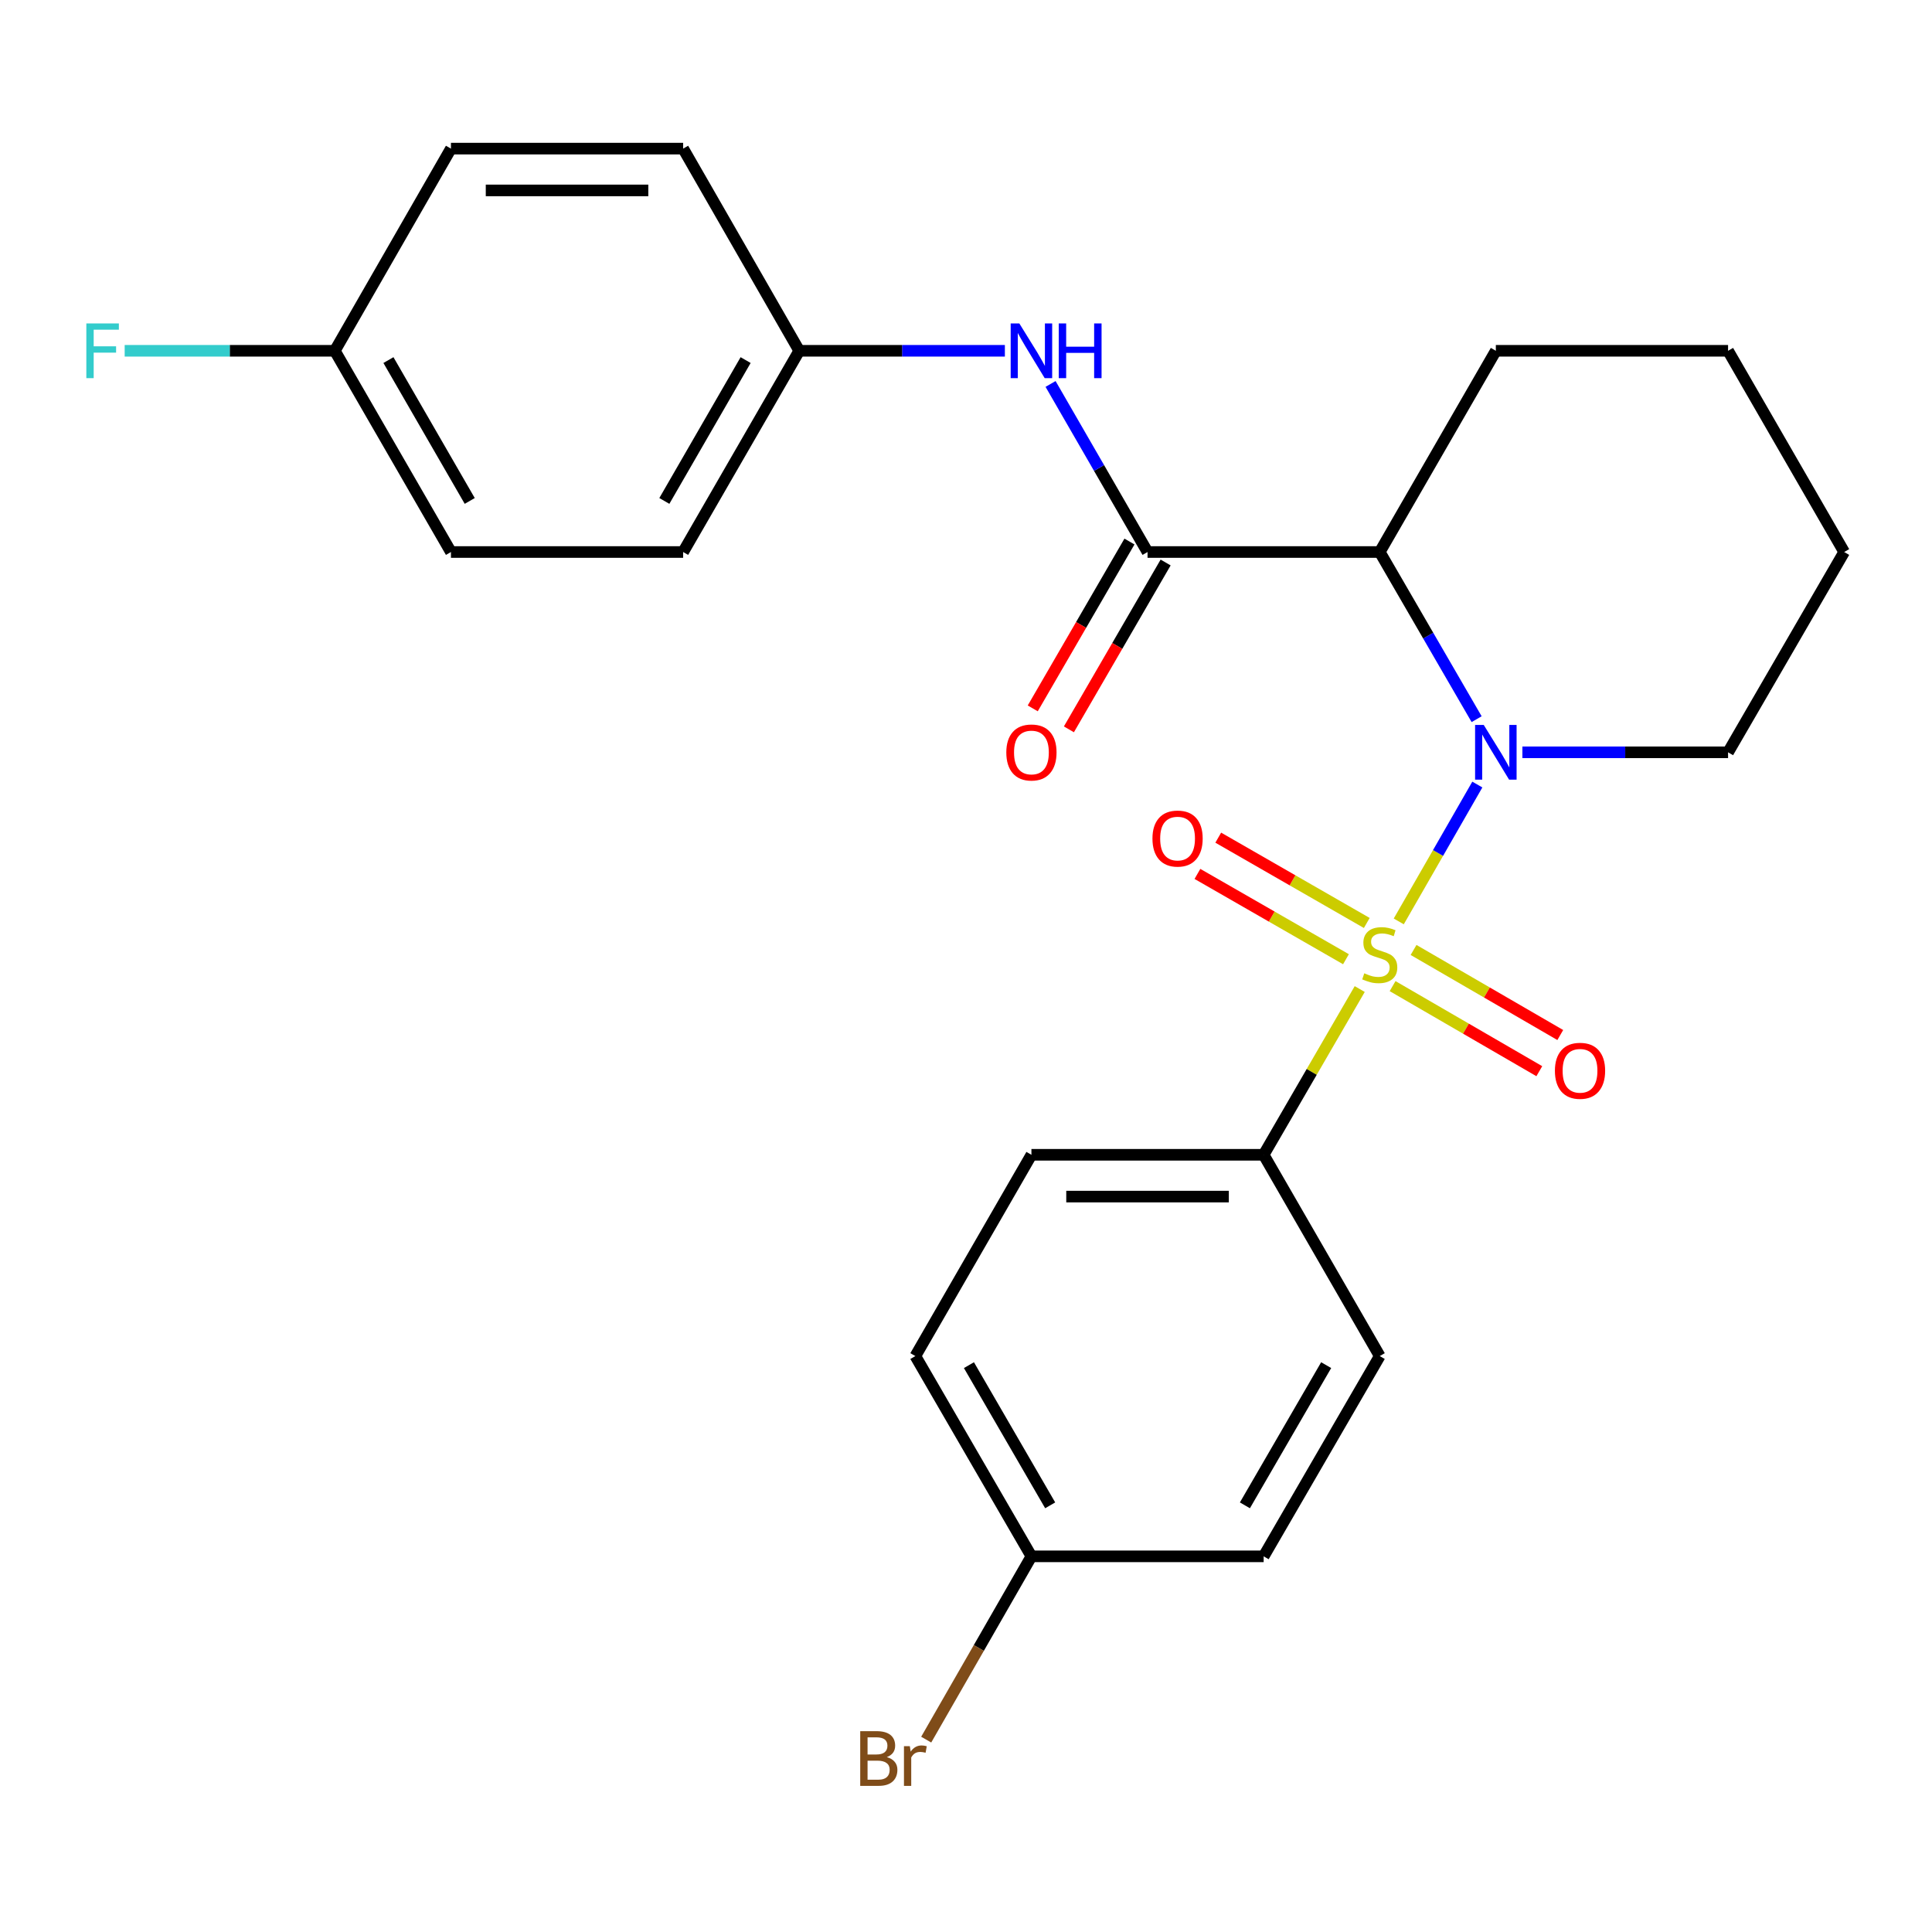 <?xml version='1.0' encoding='iso-8859-1'?>
<svg version='1.1' baseProfile='full'
              xmlns='http://www.w3.org/2000/svg'
                      xmlns:rdkit='http://www.rdkit.org/xml'
                      xmlns:xlink='http://www.w3.org/1999/xlink'
                  xml:space='preserve'
width='1000px' height='1000px' viewBox='0 0 1000 1000'>
<!-- END OF HEADER -->
<rect style='opacity:1.0;fill:#FFFFFF;stroke:none' width='1000' height='1000' x='0' y='0'> </rect>
<path class='bond-0' d='M 723.994,476.92 L 744.33,441.5' style='fill:none;fill-rule:evenodd;stroke:#CCCC00;stroke-width:6px;stroke-linecap:butt;stroke-linejoin:miter;stroke-opacity:1' />
<path class='bond-0' d='M 744.33,441.5 L 764.665,406.081' style='fill:none;fill-rule:evenodd;stroke:#0000FF;stroke-width:6px;stroke-linecap:butt;stroke-linejoin:miter;stroke-opacity:1' />
<path class='bond-3' d='M 703.793,511.932 L 678.93,554.825' style='fill:none;fill-rule:evenodd;stroke:#CCCC00;stroke-width:6px;stroke-linecap:butt;stroke-linejoin:miter;stroke-opacity:1' />
<path class='bond-3' d='M 678.93,554.825 L 654.066,597.718' style='fill:none;fill-rule:evenodd;stroke:#000000;stroke-width:6px;stroke-linecap:butt;stroke-linejoin:miter;stroke-opacity:1' />
<path class='bond-5' d='M 720.805,510.417 L 758.774,532.431' style='fill:none;fill-rule:evenodd;stroke:#CCCC00;stroke-width:6px;stroke-linecap:butt;stroke-linejoin:miter;stroke-opacity:1' />
<path class='bond-5' d='M 758.774,532.431 L 796.744,554.445' style='fill:none;fill-rule:evenodd;stroke:#FF0000;stroke-width:6px;stroke-linecap:butt;stroke-linejoin:miter;stroke-opacity:1' />
<path class='bond-5' d='M 731.657,491.699 L 769.626,513.713' style='fill:none;fill-rule:evenodd;stroke:#CCCC00;stroke-width:6px;stroke-linecap:butt;stroke-linejoin:miter;stroke-opacity:1' />
<path class='bond-5' d='M 769.626,513.713 L 807.596,535.727' style='fill:none;fill-rule:evenodd;stroke:#FF0000;stroke-width:6px;stroke-linecap:butt;stroke-linejoin:miter;stroke-opacity:1' />
<path class='bond-6' d='M 707.446,477.728 L 669.005,455.651' style='fill:none;fill-rule:evenodd;stroke:#CCCC00;stroke-width:6px;stroke-linecap:butt;stroke-linejoin:miter;stroke-opacity:1' />
<path class='bond-6' d='M 669.005,455.651 L 630.564,433.574' style='fill:none;fill-rule:evenodd;stroke:#FF0000;stroke-width:6px;stroke-linecap:butt;stroke-linejoin:miter;stroke-opacity:1' />
<path class='bond-6' d='M 696.67,496.49 L 658.229,474.413' style='fill:none;fill-rule:evenodd;stroke:#CCCC00;stroke-width:6px;stroke-linecap:butt;stroke-linejoin:miter;stroke-opacity:1' />
<path class='bond-6' d='M 658.229,474.413 L 619.788,452.336' style='fill:none;fill-rule:evenodd;stroke:#FF0000;stroke-width:6px;stroke-linecap:butt;stroke-linejoin:miter;stroke-opacity:1' />
<path class='bond-1' d='M 764.3,372.242 L 739.228,328.983' style='fill:none;fill-rule:evenodd;stroke:#0000FF;stroke-width:6px;stroke-linecap:butt;stroke-linejoin:miter;stroke-opacity:1' />
<path class='bond-1' d='M 739.228,328.983 L 714.155,285.724' style='fill:none;fill-rule:evenodd;stroke:#000000;stroke-width:6px;stroke-linecap:butt;stroke-linejoin:miter;stroke-opacity:1' />
<path class='bond-11' d='M 787.989,389.398 L 841.217,389.398' style='fill:none;fill-rule:evenodd;stroke:#0000FF;stroke-width:6px;stroke-linecap:butt;stroke-linejoin:miter;stroke-opacity:1' />
<path class='bond-11' d='M 841.217,389.398 L 894.445,389.398' style='fill:none;fill-rule:evenodd;stroke:#000000;stroke-width:6px;stroke-linecap:butt;stroke-linejoin:miter;stroke-opacity:1' />
<path class='bond-2' d='M 714.155,285.724 L 593.966,285.724' style='fill:none;fill-rule:evenodd;stroke:#000000;stroke-width:6px;stroke-linecap:butt;stroke-linejoin:miter;stroke-opacity:1' />
<path class='bond-14' d='M 714.155,285.724 L 774.244,181.57' style='fill:none;fill-rule:evenodd;stroke:#000000;stroke-width:6px;stroke-linecap:butt;stroke-linejoin:miter;stroke-opacity:1' />
<path class='bond-4' d='M 593.966,285.724 L 568.868,242.23' style='fill:none;fill-rule:evenodd;stroke:#000000;stroke-width:6px;stroke-linecap:butt;stroke-linejoin:miter;stroke-opacity:1' />
<path class='bond-4' d='M 568.868,242.23 L 543.771,198.736' style='fill:none;fill-rule:evenodd;stroke:#0000FF;stroke-width:6px;stroke-linecap:butt;stroke-linejoin:miter;stroke-opacity:1' />
<path class='bond-7' d='M 584.607,280.299 L 559.575,323.477' style='fill:none;fill-rule:evenodd;stroke:#000000;stroke-width:6px;stroke-linecap:butt;stroke-linejoin:miter;stroke-opacity:1' />
<path class='bond-7' d='M 559.575,323.477 L 534.544,366.656' style='fill:none;fill-rule:evenodd;stroke:#FF0000;stroke-width:6px;stroke-linecap:butt;stroke-linejoin:miter;stroke-opacity:1' />
<path class='bond-7' d='M 603.325,291.15 L 578.294,334.329' style='fill:none;fill-rule:evenodd;stroke:#000000;stroke-width:6px;stroke-linecap:butt;stroke-linejoin:miter;stroke-opacity:1' />
<path class='bond-7' d='M 578.294,334.329 L 553.263,377.507' style='fill:none;fill-rule:evenodd;stroke:#FF0000;stroke-width:6px;stroke-linecap:butt;stroke-linejoin:miter;stroke-opacity:1' />
<path class='bond-8' d='M 654.066,597.718 L 533.865,597.718' style='fill:none;fill-rule:evenodd;stroke:#000000;stroke-width:6px;stroke-linecap:butt;stroke-linejoin:miter;stroke-opacity:1' />
<path class='bond-8' d='M 636.036,619.355 L 551.895,619.355' style='fill:none;fill-rule:evenodd;stroke:#000000;stroke-width:6px;stroke-linecap:butt;stroke-linejoin:miter;stroke-opacity:1' />
<path class='bond-9' d='M 654.066,597.718 L 714.155,701.897' style='fill:none;fill-rule:evenodd;stroke:#000000;stroke-width:6px;stroke-linecap:butt;stroke-linejoin:miter;stroke-opacity:1' />
<path class='bond-10' d='M 520.121,181.57 L 466.904,181.57' style='fill:none;fill-rule:evenodd;stroke:#0000FF;stroke-width:6px;stroke-linecap:butt;stroke-linejoin:miter;stroke-opacity:1' />
<path class='bond-10' d='M 466.904,181.57 L 413.688,181.57' style='fill:none;fill-rule:evenodd;stroke:#000000;stroke-width:6px;stroke-linecap:butt;stroke-linejoin:miter;stroke-opacity:1' />
<path class='bond-16' d='M 533.865,597.718 L 473.789,701.897' style='fill:none;fill-rule:evenodd;stroke:#000000;stroke-width:6px;stroke-linecap:butt;stroke-linejoin:miter;stroke-opacity:1' />
<path class='bond-15' d='M 714.155,701.897 L 654.066,805.558' style='fill:none;fill-rule:evenodd;stroke:#000000;stroke-width:6px;stroke-linecap:butt;stroke-linejoin:miter;stroke-opacity:1' />
<path class='bond-15' d='M 686.423,706.596 L 644.361,779.159' style='fill:none;fill-rule:evenodd;stroke:#000000;stroke-width:6px;stroke-linecap:butt;stroke-linejoin:miter;stroke-opacity:1' />
<path class='bond-19' d='M 413.688,181.57 L 353.588,76.923' style='fill:none;fill-rule:evenodd;stroke:#000000;stroke-width:6px;stroke-linecap:butt;stroke-linejoin:miter;stroke-opacity:1' />
<path class='bond-20' d='M 413.688,181.57 L 353.588,285.724' style='fill:none;fill-rule:evenodd;stroke:#000000;stroke-width:6px;stroke-linecap:butt;stroke-linejoin:miter;stroke-opacity:1' />
<path class='bond-20' d='M 385.933,186.379 L 343.863,259.287' style='fill:none;fill-rule:evenodd;stroke:#000000;stroke-width:6px;stroke-linecap:butt;stroke-linejoin:miter;stroke-opacity:1' />
<path class='bond-23' d='M 894.445,389.398 L 954.545,285.724' style='fill:none;fill-rule:evenodd;stroke:#000000;stroke-width:6px;stroke-linecap:butt;stroke-linejoin:miter;stroke-opacity:1' />
<path class='bond-12' d='M 533.865,805.558 L 654.066,805.558' style='fill:none;fill-rule:evenodd;stroke:#000000;stroke-width:6px;stroke-linecap:butt;stroke-linejoin:miter;stroke-opacity:1' />
<path class='bond-17' d='M 533.865,805.558 L 506.633,852.994' style='fill:none;fill-rule:evenodd;stroke:#000000;stroke-width:6px;stroke-linecap:butt;stroke-linejoin:miter;stroke-opacity:1' />
<path class='bond-17' d='M 506.633,852.994 L 479.401,900.429' style='fill:none;fill-rule:evenodd;stroke:#7F4C19;stroke-width:6px;stroke-linecap:butt;stroke-linejoin:miter;stroke-opacity:1' />
<path class='bond-25' d='M 533.865,805.558 L 473.789,701.897' style='fill:none;fill-rule:evenodd;stroke:#000000;stroke-width:6px;stroke-linecap:butt;stroke-linejoin:miter;stroke-opacity:1' />
<path class='bond-25' d='M 543.573,779.16 L 501.52,706.597' style='fill:none;fill-rule:evenodd;stroke:#000000;stroke-width:6px;stroke-linecap:butt;stroke-linejoin:miter;stroke-opacity:1' />
<path class='bond-13' d='M 173.298,181.57 L 233.41,285.724' style='fill:none;fill-rule:evenodd;stroke:#000000;stroke-width:6px;stroke-linecap:butt;stroke-linejoin:miter;stroke-opacity:1' />
<path class='bond-13' d='M 201.054,186.378 L 243.133,259.286' style='fill:none;fill-rule:evenodd;stroke:#000000;stroke-width:6px;stroke-linecap:butt;stroke-linejoin:miter;stroke-opacity:1' />
<path class='bond-18' d='M 173.298,181.57 L 118.916,181.57' style='fill:none;fill-rule:evenodd;stroke:#000000;stroke-width:6px;stroke-linecap:butt;stroke-linejoin:miter;stroke-opacity:1' />
<path class='bond-18' d='M 118.916,181.57 L 64.533,181.57' style='fill:none;fill-rule:evenodd;stroke:#33CCCC;stroke-width:6px;stroke-linecap:butt;stroke-linejoin:miter;stroke-opacity:1' />
<path class='bond-27' d='M 173.298,181.57 L 233.41,76.923' style='fill:none;fill-rule:evenodd;stroke:#000000;stroke-width:6px;stroke-linecap:butt;stroke-linejoin:miter;stroke-opacity:1' />
<path class='bond-26' d='M 774.244,181.57 L 894.445,181.57' style='fill:none;fill-rule:evenodd;stroke:#000000;stroke-width:6px;stroke-linecap:butt;stroke-linejoin:miter;stroke-opacity:1' />
<path class='bond-21' d='M 353.588,76.923 L 233.41,76.923' style='fill:none;fill-rule:evenodd;stroke:#000000;stroke-width:6px;stroke-linecap:butt;stroke-linejoin:miter;stroke-opacity:1' />
<path class='bond-21' d='M 335.561,98.559 L 251.437,98.559' style='fill:none;fill-rule:evenodd;stroke:#000000;stroke-width:6px;stroke-linecap:butt;stroke-linejoin:miter;stroke-opacity:1' />
<path class='bond-22' d='M 353.588,285.724 L 233.41,285.724' style='fill:none;fill-rule:evenodd;stroke:#000000;stroke-width:6px;stroke-linecap:butt;stroke-linejoin:miter;stroke-opacity:1' />
<path class='bond-24' d='M 954.545,285.724 L 894.445,181.57' style='fill:none;fill-rule:evenodd;stroke:#000000;stroke-width:6px;stroke-linecap:butt;stroke-linejoin:miter;stroke-opacity:1' />
<path  class='atom-0' d='M 706.155 503.777
Q 706.475 503.897, 707.795 504.457
Q 709.115 505.017, 710.555 505.377
Q 712.035 505.697, 713.475 505.697
Q 716.155 505.697, 717.715 504.417
Q 719.275 503.097, 719.275 500.817
Q 719.275 499.257, 718.475 498.297
Q 717.715 497.337, 716.515 496.817
Q 715.315 496.297, 713.315 495.697
Q 710.795 494.937, 709.275 494.217
Q 707.795 493.497, 706.715 491.977
Q 705.675 490.457, 705.675 487.897
Q 705.675 484.337, 708.075 482.137
Q 710.515 479.937, 715.315 479.937
Q 718.595 479.937, 722.315 481.497
L 721.395 484.577
Q 717.995 483.177, 715.435 483.177
Q 712.675 483.177, 711.155 484.337
Q 709.635 485.457, 709.675 487.417
Q 709.675 488.937, 710.435 489.857
Q 711.235 490.777, 712.355 491.297
Q 713.515 491.817, 715.435 492.417
Q 717.995 493.217, 719.515 494.017
Q 721.035 494.817, 722.115 496.457
Q 723.235 498.057, 723.235 500.817
Q 723.235 504.737, 720.595 506.857
Q 717.995 508.937, 713.635 508.937
Q 711.115 508.937, 709.195 508.377
Q 707.315 507.857, 705.075 506.937
L 706.155 503.777
' fill='#CCCC00'/>
<path  class='atom-1' d='M 767.984 375.238
L 777.264 390.238
Q 778.184 391.718, 779.664 394.398
Q 781.144 397.078, 781.224 397.238
L 781.224 375.238
L 784.984 375.238
L 784.984 403.558
L 781.104 403.558
L 771.144 387.158
Q 769.984 385.238, 768.744 383.038
Q 767.544 380.838, 767.184 380.158
L 767.184 403.558
L 763.504 403.558
L 763.504 375.238
L 767.984 375.238
' fill='#0000FF'/>
<path  class='atom-5' d='M 527.605 167.41
L 536.885 182.41
Q 537.805 183.89, 539.285 186.57
Q 540.765 189.25, 540.845 189.41
L 540.845 167.41
L 544.605 167.41
L 544.605 195.73
L 540.725 195.73
L 530.765 179.33
Q 529.605 177.41, 528.365 175.21
Q 527.165 173.01, 526.805 172.33
L 526.805 195.73
L 523.125 195.73
L 523.125 167.41
L 527.605 167.41
' fill='#0000FF'/>
<path  class='atom-5' d='M 548.005 167.41
L 551.845 167.41
L 551.845 179.45
L 566.325 179.45
L 566.325 167.41
L 570.165 167.41
L 570.165 195.73
L 566.325 195.73
L 566.325 182.65
L 551.845 182.65
L 551.845 195.73
L 548.005 195.73
L 548.005 167.41
' fill='#0000FF'/>
<path  class='atom-6' d='M 804.817 554.238
Q 804.817 547.438, 808.177 543.638
Q 811.537 539.838, 817.817 539.838
Q 824.097 539.838, 827.457 543.638
Q 830.817 547.438, 830.817 554.238
Q 830.817 561.118, 827.417 565.038
Q 824.017 568.918, 817.817 568.918
Q 811.577 568.918, 808.177 565.038
Q 804.817 561.158, 804.817 554.238
M 817.817 565.718
Q 822.137 565.718, 824.457 562.838
Q 826.817 559.918, 826.817 554.238
Q 826.817 548.678, 824.457 545.878
Q 822.137 543.038, 817.817 543.038
Q 813.497 543.038, 811.137 545.838
Q 808.817 548.638, 808.817 554.238
Q 808.817 559.958, 811.137 562.838
Q 813.497 565.718, 817.817 565.718
' fill='#FF0000'/>
<path  class='atom-7' d='M 596.508 434.036
Q 596.508 427.236, 599.868 423.436
Q 603.228 419.636, 609.508 419.636
Q 615.788 419.636, 619.148 423.436
Q 622.508 427.236, 622.508 434.036
Q 622.508 440.916, 619.108 444.836
Q 615.708 448.716, 609.508 448.716
Q 603.268 448.716, 599.868 444.836
Q 596.508 440.956, 596.508 434.036
M 609.508 445.516
Q 613.828 445.516, 616.148 442.636
Q 618.508 439.716, 618.508 434.036
Q 618.508 428.476, 616.148 425.676
Q 613.828 422.836, 609.508 422.836
Q 605.188 422.836, 602.828 425.636
Q 600.508 428.436, 600.508 434.036
Q 600.508 439.756, 602.828 442.636
Q 605.188 445.516, 609.508 445.516
' fill='#FF0000'/>
<path  class='atom-8' d='M 520.865 389.478
Q 520.865 382.678, 524.225 378.878
Q 527.585 375.078, 533.865 375.078
Q 540.145 375.078, 543.505 378.878
Q 546.865 382.678, 546.865 389.478
Q 546.865 396.358, 543.465 400.278
Q 540.065 404.158, 533.865 404.158
Q 527.625 404.158, 524.225 400.278
Q 520.865 396.398, 520.865 389.478
M 533.865 400.958
Q 538.185 400.958, 540.505 398.078
Q 542.865 395.158, 542.865 389.478
Q 542.865 383.918, 540.505 381.118
Q 538.185 378.278, 533.865 378.278
Q 529.545 378.278, 527.185 381.078
Q 524.865 383.878, 524.865 389.478
Q 524.865 395.198, 527.185 398.078
Q 529.545 400.958, 533.865 400.958
' fill='#FF0000'/>
<path  class='atom-18' d='M 459.009 909.485
Q 461.729 910.245, 463.089 911.925
Q 464.489 913.565, 464.489 916.005
Q 464.489 919.925, 461.969 922.165
Q 459.489 924.365, 454.769 924.365
L 445.249 924.365
L 445.249 896.045
L 453.609 896.045
Q 458.449 896.045, 460.889 898.005
Q 463.329 899.965, 463.329 903.565
Q 463.329 907.845, 459.009 909.485
M 449.049 899.245
L 449.049 908.125
L 453.609 908.125
Q 456.409 908.125, 457.849 907.005
Q 459.329 905.845, 459.329 903.565
Q 459.329 899.245, 453.609 899.245
L 449.049 899.245
M 454.769 921.165
Q 457.529 921.165, 459.009 919.845
Q 460.489 918.525, 460.489 916.005
Q 460.489 913.685, 458.849 912.525
Q 457.249 911.325, 454.169 911.325
L 449.049 911.325
L 449.049 921.165
L 454.769 921.165
' fill='#7F4C19'/>
<path  class='atom-18' d='M 470.929 903.805
L 471.369 906.645
Q 473.529 903.445, 477.049 903.445
Q 478.169 903.445, 479.689 903.845
L 479.089 907.205
Q 477.369 906.805, 476.409 906.805
Q 474.729 906.805, 473.609 907.485
Q 472.529 908.125, 471.649 909.685
L 471.649 924.365
L 467.889 924.365
L 467.889 903.805
L 470.929 903.805
' fill='#7F4C19'/>
<path  class='atom-19' d='M 44.689 167.41
L 61.529 167.41
L 61.529 170.65
L 48.489 170.65
L 48.489 179.25
L 60.089 179.25
L 60.089 182.53
L 48.489 182.53
L 48.489 195.73
L 44.689 195.73
L 44.689 167.41
' fill='#33CCCC'/>
</svg>
